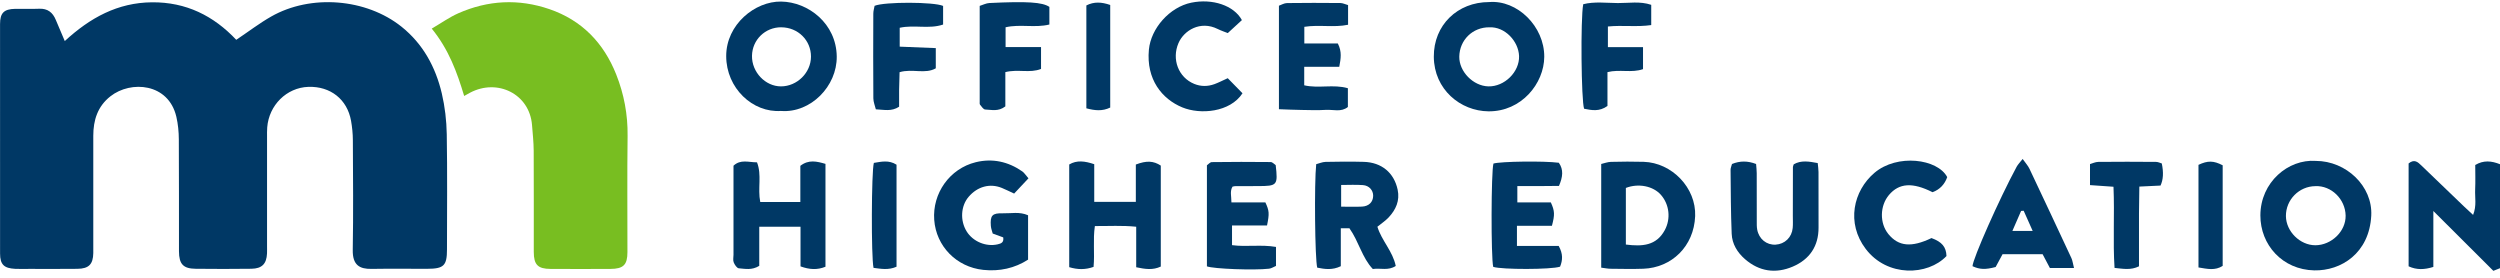 <?xml version="1.0" encoding="UTF-8"?> <svg xmlns="http://www.w3.org/2000/svg" width="270" height="30" viewBox="0 0 270 30" fill="none"><path d="M25.516 4.3C26.886 3.38 28.039 2.496 29.291 1.784C33.561 -0.649 39.545 -0.171 43.367 2.887C45.694 4.75 47.045 7.252 47.715 10.09C48.052 11.524 48.224 13.024 48.25 14.497C48.321 18.645 48.276 22.794 48.274 26.942C48.274 28.698 47.932 29.028 46.123 29.031C44.122 29.033 42.118 29.007 40.116 29.04C38.852 29.061 38.067 28.644 38.097 26.996C38.166 23.044 38.128 19.09 38.109 15.138C38.107 14.441 38.034 13.733 37.914 13.047C37.501 10.725 35.683 9.303 33.306 9.381C30.939 9.461 29.046 11.373 28.86 13.752C28.831 14.103 28.841 14.457 28.841 14.808C28.841 18.722 28.841 22.636 28.841 26.55C28.841 26.824 28.85 27.1 28.838 27.373C28.784 28.5 28.296 29.009 27.143 29.026C25.141 29.054 23.14 29.049 21.136 29.028C19.794 29.014 19.334 28.528 19.329 27.14C19.32 23.108 19.341 19.078 19.313 15.046C19.308 14.233 19.23 13.403 19.046 12.611C18.2 8.97 14.13 8.664 11.924 10.402C10.54 11.491 10.077 12.974 10.075 14.653C10.07 18.607 10.075 22.558 10.075 26.512C10.075 26.786 10.08 27.059 10.075 27.335C10.051 28.545 9.596 29.017 8.356 29.033C6.628 29.054 4.902 29.04 3.174 29.04C2.664 29.04 2.153 29.059 1.643 29.035C0.427 28.974 0.009 28.569 0.007 27.38C3.57204e-05 19.114 3.57202e-05 10.857 0.005 2.597C0.005 1.395 0.427 0.982 1.629 0.956C2.492 0.937 3.358 0.984 4.221 0.944C5.142 0.902 5.694 1.341 6.027 2.149C6.321 2.859 6.625 3.564 6.996 4.434C9.735 1.911 12.711 0.282 16.41 0.249C20.098 0.216 23.074 1.708 25.516 4.3Z" fill="#003865"></path><path d="M46.63 3.088C47.68 2.475 48.54 1.857 49.49 1.437C52.7 0.018 56.005 -0.154 59.332 0.985C62.85 2.189 65.198 4.637 66.552 8.044C67.393 10.164 67.808 12.368 67.78 14.672C67.726 18.859 67.768 23.047 67.763 27.236C67.763 28.602 67.327 29.035 65.934 29.043C63.774 29.054 61.614 29.054 59.455 29.043C58.082 29.035 57.651 28.59 57.648 27.21C57.644 23.57 57.66 19.93 57.639 16.291C57.634 15.36 57.531 14.427 57.458 13.498C57.196 10.164 53.739 8.438 50.761 10.015C50.596 10.102 50.434 10.197 50.13 10.366C49.358 7.794 48.47 5.354 46.63 3.09V3.088Z" fill="#78BE21"></path><path d="M250.102 17.378C253.403 17.381 256.263 20.114 256.096 23.29C255.881 27.366 252.821 29.259 249.949 29.201C246.493 29.13 244.111 26.435 244.121 23.259C244.132 19.67 247.134 17.166 250.1 17.378H250.102ZM250.067 20.104C248.301 20.114 246.863 21.575 246.879 23.341C246.896 24.997 248.407 26.491 250.062 26.487C251.786 26.482 253.361 24.987 253.328 23.282C253.293 21.502 251.781 20.031 250.067 20.102V20.104Z" fill="#003865"></path><path d="M84.362 11.981C81.307 12.203 78.43 9.534 78.43 6.054C78.43 2.637 81.547 0.129 84.356 0.169C87.298 0.209 90.328 2.55 90.368 6.106C90.403 9.317 87.548 12.222 84.362 11.984V11.981ZM84.379 2.946C82.639 2.937 81.239 4.302 81.215 6.035C81.189 7.789 82.656 9.331 84.346 9.329C86.086 9.326 87.574 7.855 87.586 6.129C87.597 4.359 86.188 2.958 84.379 2.949V2.946Z" fill="#003865"></path><path d="M160.824 0.223C163.858 -0.029 166.801 2.845 166.78 6.143C166.761 9.006 164.325 12.059 160.753 12.024C157.726 11.993 154.878 9.661 154.852 6.134C154.826 2.713 157.412 0.223 160.822 0.223H160.824ZM160.845 2.949C159.044 2.937 157.629 4.323 157.603 6.122C157.582 7.733 159.103 9.286 160.741 9.329C162.474 9.374 164.118 7.773 164.059 6.054C164.002 4.455 162.529 2.861 160.845 2.951V2.949Z" fill="#003865"></path><path d="M262.802 22.785V28.828C261.844 29.13 261.003 29.165 260.13 28.762V17.652C260.741 17.154 261.113 17.489 261.5 17.864C263.047 19.361 264.603 20.849 266.157 22.339C266.433 22.603 266.716 22.858 267.095 23.209C267.496 22.214 267.277 21.328 267.317 20.467C267.357 19.611 267.326 18.751 267.326 17.819C268.225 17.282 269.08 17.369 270 17.737V28.965C269.778 29.052 269.569 29.135 269.283 29.25C267.182 27.154 265.089 25.067 262.802 22.787V22.785Z" fill="#003865"></path><path d="M172.931 28.906V17.709C173.264 17.633 173.622 17.492 173.983 17.482C175.159 17.452 176.338 17.442 177.515 17.477C180.568 17.57 183.197 20.288 183.077 23.341C182.947 26.612 180.535 28.913 177.479 29.024C176.303 29.066 175.124 29.038 173.947 29.026C173.648 29.024 173.349 28.958 172.931 28.906ZM175.593 26.411C177.376 26.64 178.88 26.532 179.788 24.869C180.464 23.634 180.297 22.092 179.382 21.047C178.55 20.095 176.954 19.767 175.593 20.297V26.414V26.411Z" fill="#003865"></path><path d="M82.104 21.814H86.437V17.909C87.347 17.204 88.218 17.428 89.151 17.699V28.807C88.267 29.17 87.428 29.12 86.456 28.769V24.487H82V28.712C81.194 29.208 80.472 29.028 79.793 28.977C79.586 28.96 79.34 28.59 79.239 28.331C79.145 28.095 79.218 27.791 79.218 27.517C79.218 24.315 79.218 21.116 79.218 17.897C79.984 17.176 80.842 17.532 81.757 17.532C82.295 18.904 81.814 20.333 82.106 21.811L82.104 21.814Z" fill="#003865"></path><path d="M145.739 24.65H144.807V28.75C143.886 29.196 143.065 29.068 142.261 28.906C142.011 28.021 141.931 19.753 142.15 17.732C142.454 17.654 142.806 17.494 143.162 17.484C144.534 17.454 145.909 17.442 147.278 17.48C149.221 17.532 150.56 18.663 150.947 20.488C151.197 21.674 150.756 22.639 149.978 23.476C149.636 23.841 149.205 24.124 148.759 24.487C149.202 25.97 150.426 27.142 150.74 28.724C149.917 29.262 149.115 28.927 148.264 29.052C147.102 27.835 146.767 26.109 145.736 24.65H145.739ZM144.845 22.32C145.692 22.32 146.397 22.349 147.097 22.313C147.844 22.276 148.295 21.811 148.302 21.148C148.309 20.559 147.877 20.043 147.201 19.991C146.434 19.932 145.661 19.977 144.843 19.977V22.32H144.845Z" fill="#003865"></path><path d="M118.178 17.734V21.804H122.67V17.77C123.837 17.324 124.575 17.371 125.365 17.883V28.788C124.518 29.189 123.698 29.073 122.71 28.863V24.487C121.163 24.331 119.77 24.424 118.247 24.414C118.025 25.883 118.242 27.324 118.105 28.823C117.223 29.141 116.382 29.127 115.476 28.854V17.763C116.301 17.272 117.171 17.395 118.181 17.734H118.178Z" fill="#003865"></path><path d="M111.074 19.258C110.515 19.854 110.046 20.354 109.527 20.906C109.035 20.679 108.624 20.472 108.2 20.297C106.917 19.772 105.564 20.139 104.607 21.262C103.765 22.25 103.675 23.818 104.395 24.987C105.078 26.095 106.498 26.678 107.75 26.388C108.134 26.298 108.431 26.185 108.349 25.638C108.028 25.52 107.672 25.39 107.214 25.223C107.155 24.989 107.035 24.699 107.012 24.405C106.927 23.268 107.155 23.004 108.313 23.037C109.195 23.061 110.105 22.839 111.032 23.249V28.04C109.589 28.972 107.943 29.332 106.189 29.146C103.282 28.837 101.101 26.579 100.896 23.747C100.686 20.88 102.56 18.215 105.378 17.52C107.179 17.077 108.879 17.449 110.407 18.512C110.619 18.659 110.763 18.904 111.074 19.258Z" fill="#003865"></path><path d="M187.055 17.711C187.915 17.36 188.757 17.36 189.658 17.711C189.686 18.088 189.726 18.392 189.726 18.696C189.733 20.418 189.726 22.141 189.731 23.862C189.731 24.174 189.721 24.494 189.778 24.798C189.967 25.817 190.792 26.477 191.768 26.421C192.756 26.364 193.517 25.638 193.612 24.622C193.652 24.195 193.626 23.761 193.626 23.332C193.628 21.57 193.628 19.809 193.635 18.048C193.635 17.975 193.675 17.899 193.723 17.746C194.517 17.284 195.378 17.437 196.314 17.612C196.347 17.973 196.399 18.274 196.399 18.576C196.406 20.571 196.394 22.568 196.403 24.563C196.413 26.59 195.434 28.017 193.619 28.793C191.775 29.58 190 29.328 188.46 27.988C187.635 27.272 187.066 26.345 187.022 25.251C186.925 22.948 186.927 20.637 186.901 18.331C186.901 18.145 186.991 17.958 187.055 17.711Z" fill="#003865"></path><path d="M137.776 17.836C138.024 20.014 137.953 20.095 135.855 20.097C135.03 20.097 134.207 20.102 133.381 20.106C133.306 20.106 133.231 20.135 133.11 20.158C132.813 20.646 132.992 21.184 132.995 21.856H136.659C137.083 22.764 137.102 23.058 136.84 24.348H133.058V26.475C134.6 26.689 136.208 26.387 137.807 26.668V28.719C137.543 28.828 137.31 28.991 137.06 29.019C135.435 29.205 131.075 29.042 130.347 28.767V17.85C130.5 17.746 130.689 17.51 130.877 17.508C132.997 17.48 135.114 17.477 137.234 17.501C137.427 17.501 137.618 17.732 137.776 17.836Z" fill="#003865"></path><path d="M163.83 24.388V26.56H168.338C168.819 27.413 168.772 28.111 168.487 28.802C167.513 29.123 162.184 29.125 161.267 28.821C161.02 27.8 161.039 18.536 161.293 17.664C162.083 17.43 166.721 17.367 168.353 17.577C168.883 18.326 168.782 19.119 168.369 20.078C167.655 20.085 166.921 20.095 166.19 20.097C165.45 20.099 164.712 20.097 163.873 20.097V21.861H167.49C167.912 22.785 167.93 23.183 167.607 24.388H163.833H163.83Z" fill="#003865"></path><path d="M145.592 0.548V2.673C144.039 2.998 142.466 2.644 140.867 2.897V4.691H144.482C144.942 5.575 144.81 6.32 144.64 7.216H140.856V9.213C142.414 9.576 144.003 9.074 145.571 9.529V11.555C144.833 12.146 143.98 11.814 143.19 11.866C142.332 11.922 141.466 11.889 140.603 11.875C139.797 11.864 138.993 11.826 138.125 11.795V0.617C138.378 0.529 138.686 0.336 138.998 0.331C140.917 0.303 142.839 0.31 144.76 0.327C145.015 0.327 145.267 0.459 145.595 0.551L145.592 0.548Z" fill="#003865"></path><path d="M208.718 20.76C206.551 19.668 205.106 19.765 204.012 21.052C203.015 22.226 202.986 24.108 203.946 25.28C205.042 26.619 206.441 26.748 208.6 25.711C209.734 26.124 210.189 26.671 210.22 27.654C208.199 29.778 203.83 29.957 201.496 26.881C199.377 24.087 200.148 20.613 202.446 18.663C204.901 16.582 209.258 17.148 210.3 19.128C210.029 19.901 209.508 20.465 208.718 20.757V20.76Z" fill="#003865"></path><path d="M134.126 2.171C133.667 2.593 133.186 3.036 132.601 3.573C132.283 3.446 131.884 3.316 131.516 3.133C129.63 2.189 127.866 3.293 127.279 4.646C126.523 6.393 127.263 8.36 128.975 9.06C129.699 9.355 130.432 9.35 131.156 9.088C131.594 8.93 132.009 8.711 132.596 8.445C133.113 8.973 133.664 9.536 134.19 10.074C132.849 12.13 129.642 12.403 127.687 11.597C125.495 10.692 123.78 8.574 124.08 5.368C124.297 3.057 126.317 0.77 128.659 0.289C130.943 -0.18 133.264 0.588 134.126 2.173V2.171Z" fill="#003865"></path><path d="M223.987 28.941H221.387C221.144 28.481 220.892 28.003 220.599 27.451H216.277C216.025 27.918 215.77 28.392 215.53 28.837C214.415 29.134 213.809 29.109 213.031 28.75C213.054 27.958 215.926 21.474 217.798 18.01C217.935 17.758 218.147 17.551 218.447 17.166C218.765 17.617 219.024 17.895 219.18 18.223C220.703 21.434 222.21 24.655 223.712 27.875C223.834 28.137 223.865 28.444 223.992 28.939L223.987 28.941ZM219.529 24.94C219.177 24.155 218.869 23.459 218.557 22.761C218.465 22.768 218.373 22.773 218.279 22.78C217.987 23.454 217.692 24.129 217.338 24.94H219.526H219.529Z" fill="#003865"></path><path d="M101.855 0.643V2.651C100.33 3.168 98.733 2.651 97.168 3V5.038C98.45 5.089 99.71 5.141 101.065 5.196V7.377C99.922 8.039 98.528 7.384 97.154 7.796C97.137 8.419 97.114 9.067 97.104 9.715C97.095 10.333 97.104 10.953 97.104 11.526C96.269 12.069 95.494 11.847 94.591 11.807C94.496 11.413 94.324 11.019 94.322 10.623C94.298 7.575 94.305 4.524 94.317 1.475C94.317 1.175 94.414 0.876 94.456 0.628C95.529 0.18 100.879 0.197 101.857 0.64L101.855 0.643Z" fill="#003865"></path><path d="M105.804 0.638C106.163 0.527 106.505 0.343 106.854 0.327C110.949 0.126 112.583 0.237 113.333 0.744V2.647C111.772 3.036 110.183 2.581 108.603 2.946V5.082H112.432V7.445C111.223 7.928 109.935 7.443 108.577 7.789V11.489C107.806 12.085 107.08 11.847 106.403 11.828C106.21 11.823 106.01 11.51 105.847 11.312C105.786 11.236 105.807 11.085 105.807 10.97C105.807 7.57 105.807 4.172 105.807 0.636L105.804 0.638Z" fill="#003865"></path><path d="M178.333 0.525V2.708C176.782 2.937 175.256 2.703 173.653 2.861V5.092H177.446V7.466C176.22 7.902 174.938 7.459 173.606 7.789V11.444C172.712 12.088 171.887 11.901 171.083 11.743C170.774 10.902 170.689 2.036 170.988 0.456C172.182 0.148 173.469 0.322 174.73 0.331C175.912 0.339 177.131 0.112 178.333 0.522V0.525Z" fill="#003865"></path><path d="M228.253 20.168C227.359 20.107 226.569 20.05 225.72 19.991V17.72C225.977 17.65 226.296 17.487 226.619 17.485C228.696 17.461 230.775 17.468 232.855 17.485C233.072 17.485 233.287 17.598 233.473 17.652C233.679 18.625 233.632 19.421 233.334 20.041C232.662 20.073 231.931 20.109 231.049 20.151C231.035 21.125 231.018 22.085 231.011 23.047C231.004 23.985 231.011 24.924 231.011 25.862C231.011 26.8 231.011 27.802 231.011 28.762C230.127 29.198 229.325 29.033 228.371 28.934C228.184 26.051 228.385 23.174 228.257 20.172L228.253 20.168Z" fill="#003865"></path><path d="M94.376 17.593C95.178 17.463 96.001 17.256 96.826 17.789V28.804C95.956 29.196 95.138 29.031 94.341 28.929C94.079 27.717 94.114 18.506 94.376 17.595V17.593Z" fill="#003865"></path><path d="M119.904 11.616C119.046 12.033 118.228 11.939 117.327 11.698V0.588C118.148 0.164 118.985 0.214 119.904 0.537V11.616Z" fill="#003865"></path><path d="M237.436 28.884V17.803C238.443 17.331 239.061 17.341 240.049 17.852V28.715C239.223 29.248 238.396 29.043 237.436 28.884Z" fill="#003865"></path></svg> 